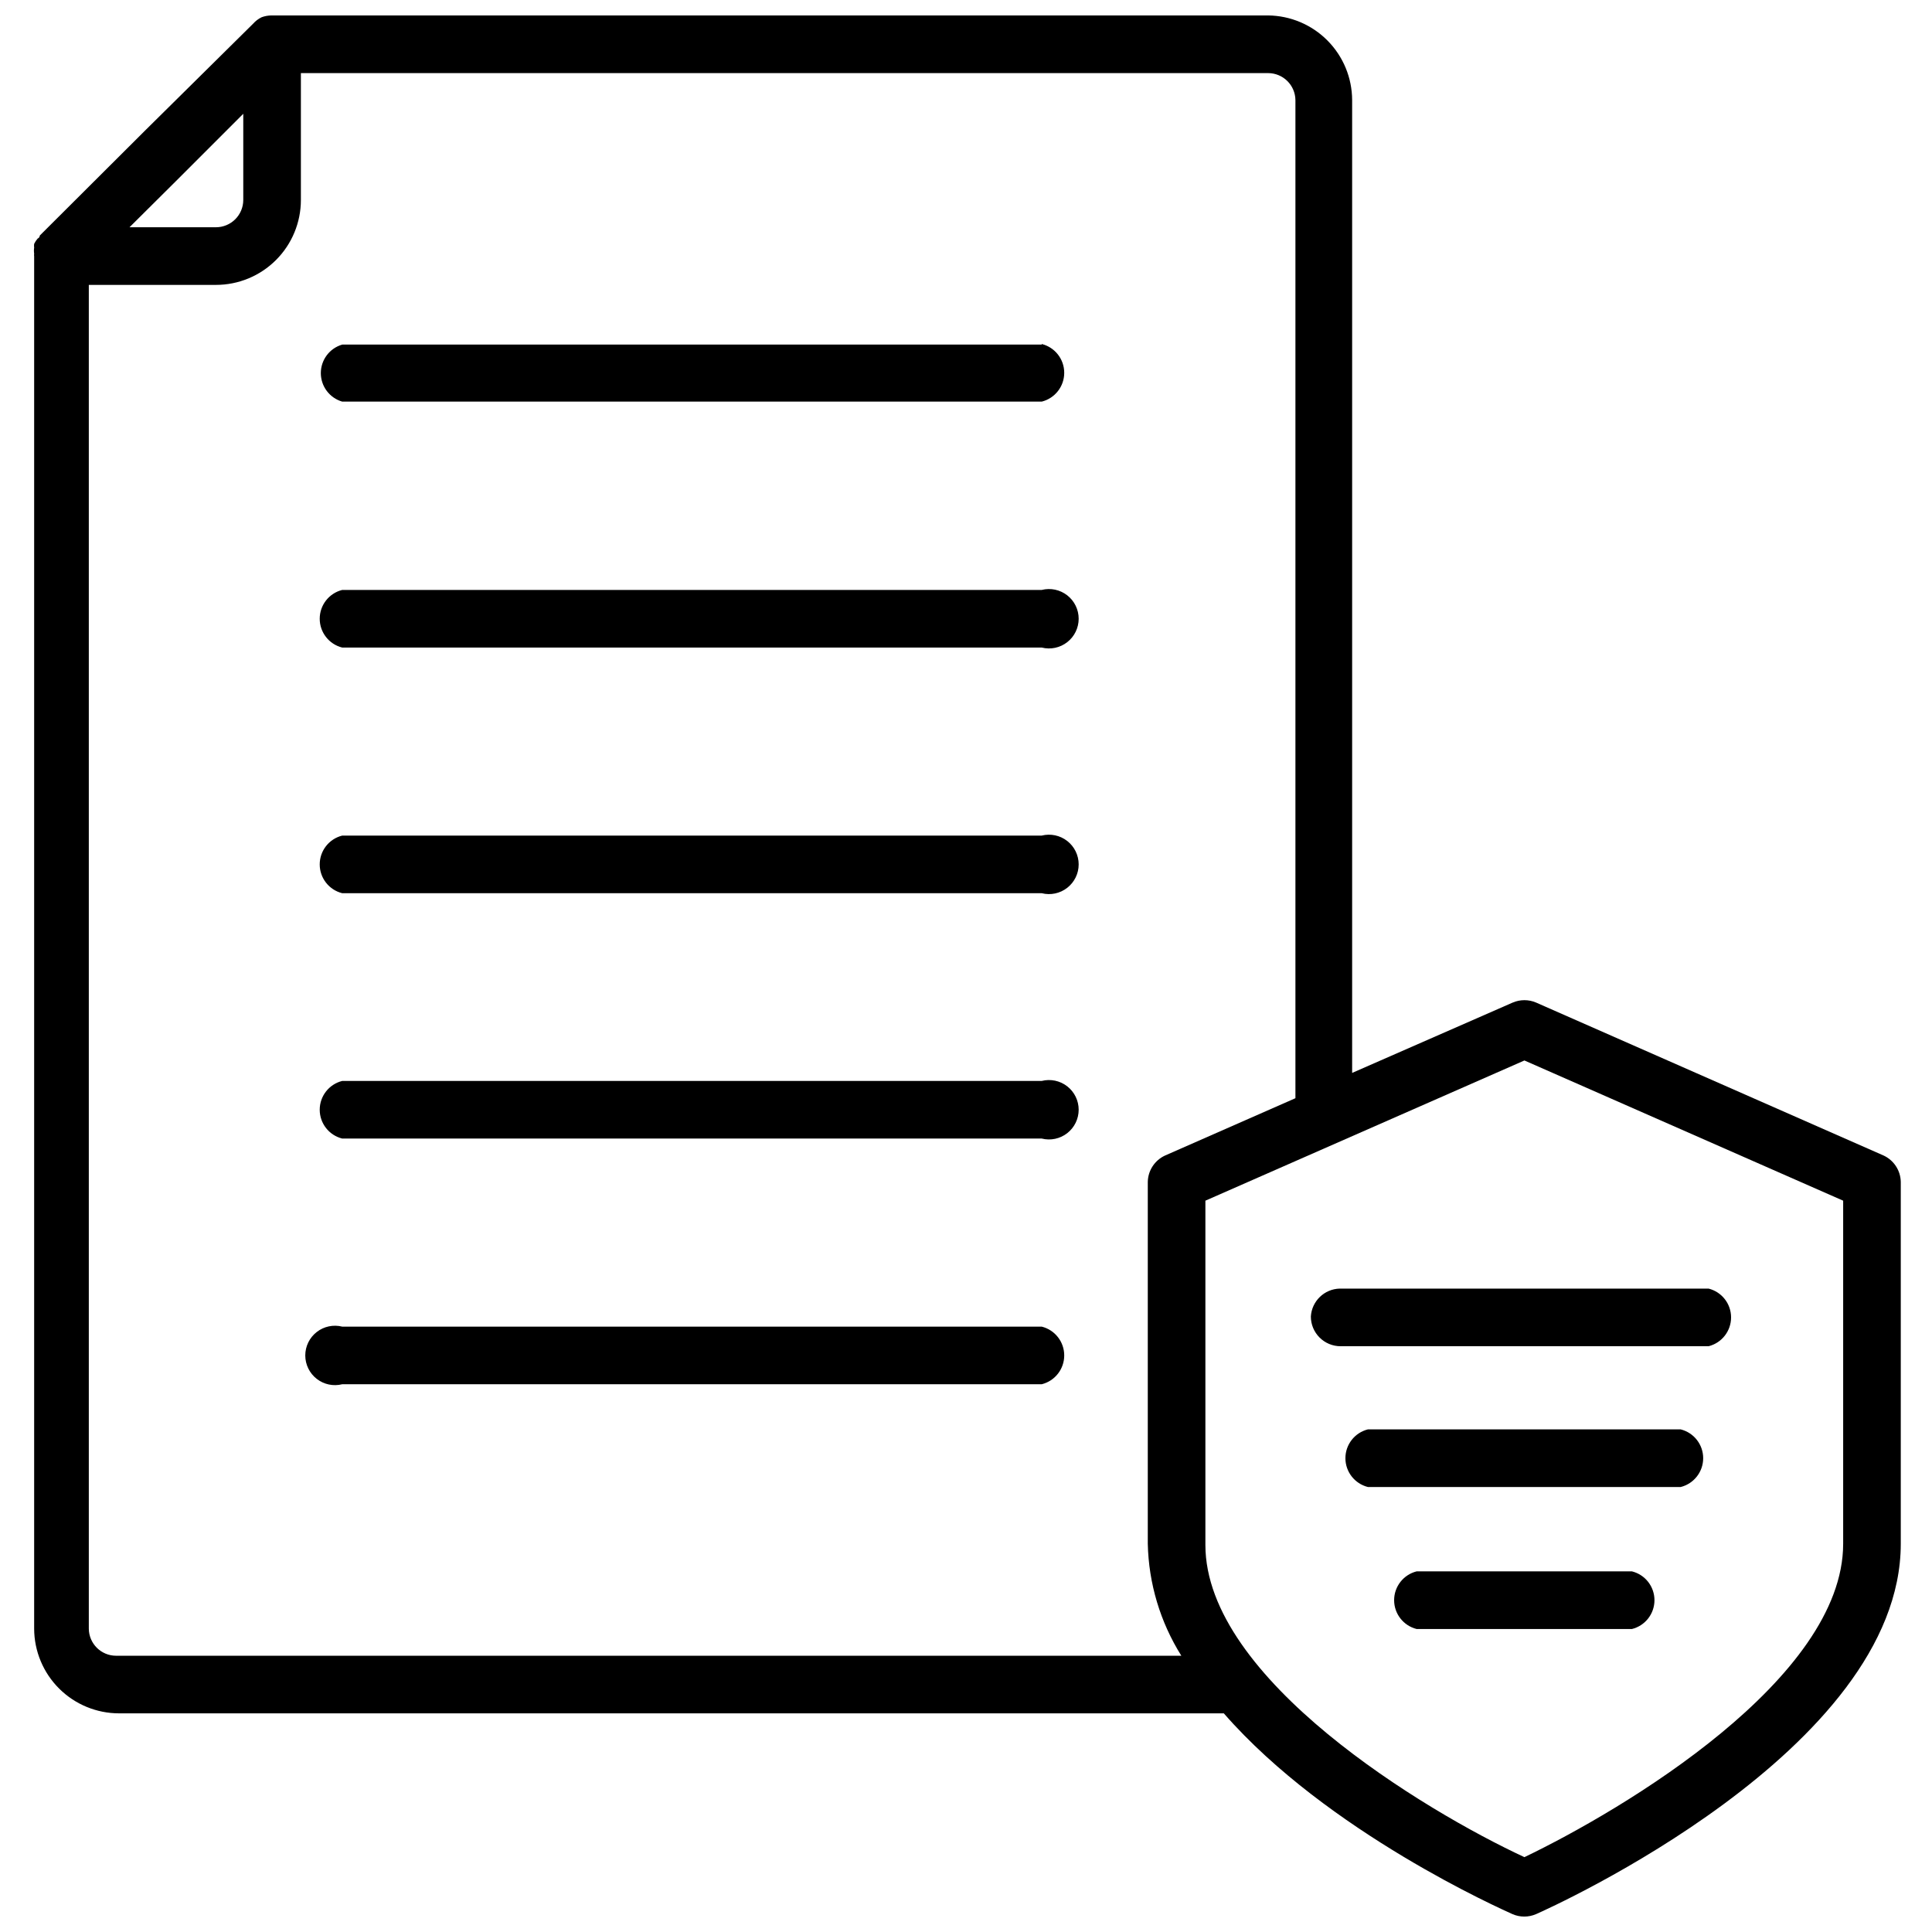 <?xml version="1.0" encoding="UTF-8"?>
<!-- Uploaded to: SVG Repo, www.svgrepo.com, Generator: SVG Repo Mixer Tools -->
<svg width="800px" height="800px" version="1.1" viewBox="144 144 512 512" xmlns="http://www.w3.org/2000/svg">
 <defs>
  <clipPath id="a">
   <path d="m152 148.09h496v503.81h-496z"/>
  </clipPath>
 </defs>
 <path d="m420.07 235.32h-185.38c-3.359 0.98-5.668 4.059-5.668 7.555 0 3.5 2.309 6.578 5.668 7.559h185.38c3.504-0.879 5.961-4.023 5.961-7.637 0-3.609-2.457-6.758-5.961-7.633z"/>
 <path d="m420.07 300.34h-185.38c-3.504 0.875-5.961 4.023-5.961 7.633 0 3.613 2.457 6.762 5.961 7.637h185.38c2.356 0.59 4.848 0.062 6.758-1.43 1.914-1.492 3.031-3.781 3.031-6.207 0-2.422-1.117-4.711-3.031-6.203-1.91-1.492-4.402-2.019-6.758-1.43z"/>
 <path d="m420.07 365.44h-185.38c-3.504 0.875-5.961 4.023-5.961 7.637 0 3.609 2.457 6.758 5.961 7.633h185.38c2.356 0.59 4.848 0.062 6.758-1.43 1.914-1.492 3.031-3.781 3.031-6.203 0-2.426-1.117-4.715-3.031-6.207-1.91-1.492-4.402-2.019-6.758-1.43z"/>
 <path d="m420.07 430.46h-185.38c-3.504 0.875-5.961 4.023-5.961 7.633 0 3.613 2.457 6.758 5.961 7.637h185.38c2.356 0.59 4.848 0.062 6.758-1.43 1.914-1.492 3.031-3.781 3.031-6.207 0-2.422-1.117-4.715-3.031-6.203-1.91-1.492-4.402-2.019-6.758-1.43z"/>
 <path d="m420.07 495.57h-185.38c-2.356-0.59-4.848-0.062-6.758 1.43-1.91 1.488-3.031 3.781-3.031 6.203 0 2.426 1.121 4.715 3.031 6.207 1.91 1.492 4.402 2.019 6.758 1.43h185.38c3.504-0.879 5.961-4.023 5.961-7.637 0-3.609-2.457-6.758-5.961-7.633z"/>
 <g clip-path="url(#a)">
  <path d="m643.16 450.22-92.102-40.539v-0.004c-1.961-0.828-4.176-0.828-6.141 0l-42.586 18.656v-257.81c-0.02-5.914-2.371-11.586-6.539-15.785-4.168-4.199-9.824-6.586-15.738-6.648h-264.11c-0.887 0.012-1.762 0.168-2.598 0.473-0.867 0.418-1.645 1.008-2.281 1.73l-28.418 28.105-28.105 28.023s0 0.551-0.551 0.789v-0.004c-0.375 0.43-0.691 0.906-0.941 1.418-0.047 0.34-0.047 0.684 0 1.023-0.082 0.523-0.082 1.055 0 1.574-0.039 0.234-0.039 0.473 0 0.711v363.69c0.02 5.957 2.402 11.664 6.621 15.867 4.219 4.207 9.934 6.566 15.891 6.566h292.76c27.473 31.488 73.762 51.957 76.516 53.215 1.984 0.855 4.234 0.855 6.219 0 3.938-1.73 96.668-43.453 96.668-98.164v-95.883c-0.051-3.016-1.824-5.738-4.566-7.004zm-452.64-258.12 17.949-17.949v22.832c0 1.918-0.762 3.762-2.121 5.121-1.359 1.355-3.199 2.121-5.121 2.121h-22.906zm-15.742 390.69c-3.969 0.004-7.199-3.191-7.242-7.16v-356.13h33.691c5.969 0 11.695-2.371 15.918-6.594 4.223-4.223 6.594-9.949 6.594-15.918v-33.613h256.32c3.969 0 7.199 3.191 7.242 7.16v264.5l-34.559 15.195c-2.738 1.266-4.516 3.988-4.566 7.004v95.883c0.23 10.516 3.305 20.77 8.895 29.676zm457.68-29.676c0 35.816-58.254 70.453-84.469 83.051-26.293-12.203-84.547-47.23-84.547-82.734v-91.238l84.547-37.156 84.469 37.156z"/>
 </g>
 <path d="m491.39 492.89c0 2.09 0.828 4.09 2.305 5.566 1.477 1.477 3.477 2.309 5.566 2.309h97.535c3.5-0.879 5.957-4.027 5.957-7.637s-2.457-6.758-5.957-7.637h-97.773c-4.078 0.117-7.391 3.328-7.633 7.398z"/>
 <path d="m589.4 522.8h-82.891c-3.504 0.879-5.961 4.027-5.961 7.637s2.457 6.758 5.961 7.637h82.891c3.504-0.879 5.961-4.027 5.961-7.637s-2.457-6.758-5.961-7.637z"/>
 <path d="m576.49 560.43h-57.07c-3.504 0.879-5.961 4.027-5.961 7.637s2.457 6.758 5.961 7.637h57.07c3.504-0.879 5.961-4.027 5.961-7.637s-2.457-6.758-5.961-7.637z"/>
</svg>